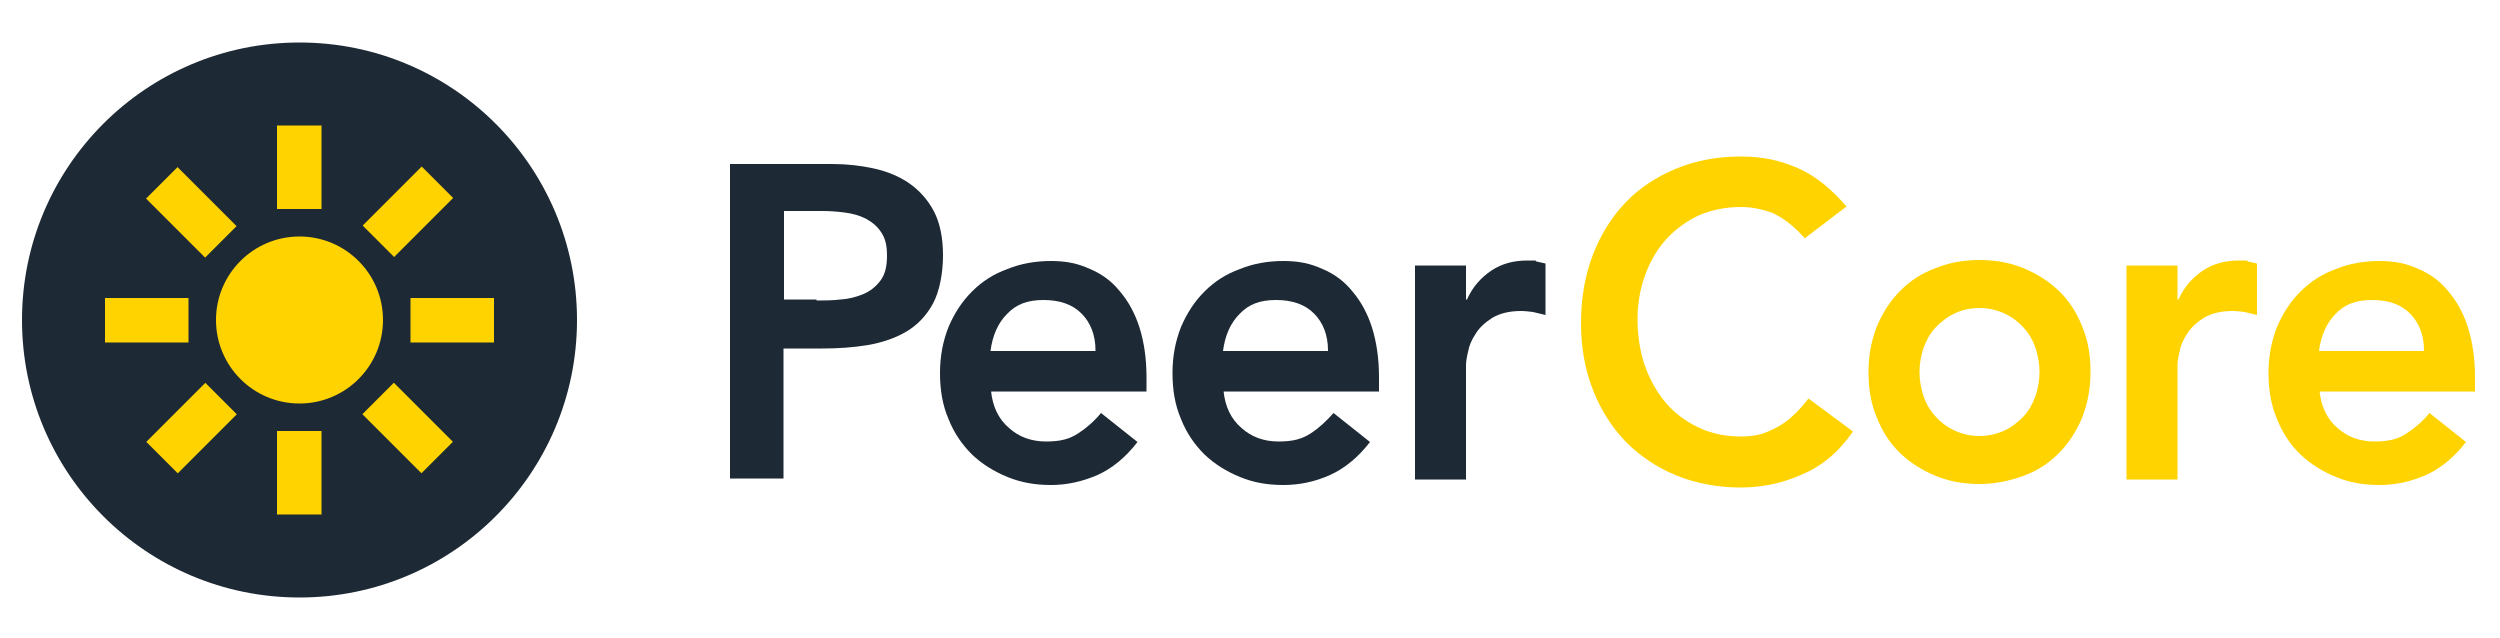 <?xml version="1.0" encoding="UTF-8"?>
<svg id="Laag_1" xmlns="http://www.w3.org/2000/svg" baseProfile="tiny" version="1.2" xmlns:ev="http://www.w3.org/2001/xml-events" viewBox="0 0 500 127.6">
  <!-- Generator: Adobe Illustrator 29.7.1, SVG Export Plug-In . SVG Version: 2.1.1 Build 8)  -->
  <circle cx="59.9" cy="64" r="55.5" fill="#1d2935"/>
  <g>
    <circle cx="59.9" cy="64" r="16.7" fill="#ffd300"/>
    <rect x="55.4" y="25.1" width="8.9" height="16.7" fill="#ffd300"/>
    <rect x="73.2" y="38" width="16.7" height="8.9" transform="translate(-6.1 70) rotate(-45)" fill="#ffd300"/>
    <rect x="82.1" y="59.6" width="16.7" height="8.9" fill="#ffd300"/>
    <rect x="77.1" y="77.3" width="8.9" height="16.7" transform="translate(-36.7 82.7) rotate(-45)" fill="#ffd300"/>
    <rect x="55.4" y="86.2" width="8.9" height="16.7" fill="#ffd300"/>
    <rect x="29.9" y="81.2" width="16.7" height="8.9" transform="translate(-49.3 52.1) rotate(-45)" fill="#ffd300"/>
    <rect x="21" y="59.6" width="16.7" height="8.9" fill="#ffd300"/>
    <rect x="33.8" y="34.1" width="8.9" height="16.7" transform="translate(-18.8 39.5) rotate(-45)" fill="#ffd300"/>
  </g>
  <g>
    <path d="M146.1,32.8h20.3c2.9,0,5.7.3,8.4.9,2.7.6,5.1,1.6,7.1,3,2,1.4,3.7,3.3,4.9,5.6,1.2,2.3,1.8,5.3,1.8,8.8s-.7,7.2-2,9.6c-1.3,2.4-3.1,4.3-5.3,5.6s-4.8,2.2-7.7,2.7c-2.9.5-6,.7-9.2.7h-7.7v26h-10.7v-62.9ZM163.3,60.1c1.5,0,3.1,0,4.8-.2,1.6-.1,3.2-.5,4.6-1.1,1.4-.6,2.5-1.5,3.4-2.7.9-1.2,1.3-2.8,1.3-5s-.4-3.5-1.2-4.7c-.8-1.2-1.8-2-3.1-2.7-1.2-.6-2.6-1-4.2-1.2-1.5-.2-3-.3-4.4-.3h-7.7v17.7h6.5Z" fill="#1d2935"/>
    <path d="M198.2,78.1c.3,3.2,1.5,5.7,3.6,7.5,2,1.8,4.5,2.7,7.4,2.7s4.7-.5,6.4-1.6c1.7-1.1,3.3-2.5,4.6-4.1l7.3,5.8c-2.4,3.1-5.1,5.3-8,6.6-3,1.3-6.1,2-9.3,2s-6-.5-8.7-1.6c-2.7-1.1-5.1-2.6-7.1-4.5-2-2-3.6-4.3-4.7-7.1-1.2-2.8-1.7-5.8-1.7-9.2s.6-6.4,1.7-9.2c1.2-2.8,2.7-5.1,4.7-7.1,2-2,4.3-3.5,7.1-4.5,2.7-1.1,5.6-1.6,8.7-1.6s5.4.5,7.8,1.6c2.4,1,4.4,2.5,6,4.5,1.7,2,3,4.4,3.9,7.2.9,2.9,1.4,6.2,1.4,9.9v2.9h-31.2ZM219.1,70.1c0-3.1-1-5.6-2.8-7.4-1.8-1.8-4.3-2.7-7.6-2.7s-5.5.9-7.3,2.8c-1.8,1.8-2.9,4.3-3.3,7.4h21Z" fill="#1d2935"/>
    <path d="M244.7,78.1c.3,3.2,1.5,5.7,3.6,7.5,2,1.8,4.5,2.7,7.4,2.7s4.7-.5,6.4-1.6c1.7-1.1,3.2-2.5,4.6-4.1l7.3,5.8c-2.4,3.1-5.1,5.3-8,6.6s-6,2-9.3,2-6-.5-8.7-1.6c-2.7-1.1-5.1-2.6-7.1-4.5-2-2-3.6-4.3-4.7-7.1-1.2-2.8-1.7-5.8-1.7-9.2s.6-6.4,1.7-9.2c1.2-2.8,2.7-5.1,4.7-7.1,2-2,4.3-3.5,7.1-4.5,2.7-1.1,5.6-1.6,8.7-1.6s5.4.5,7.8,1.6c2.4,1,4.4,2.5,6,4.5,1.7,2,3,4.4,3.9,7.2.9,2.9,1.4,6.2,1.4,9.9v2.9h-31.2ZM265.6,70.1c0-3.1-1-5.6-2.8-7.4-1.8-1.8-4.3-2.7-7.6-2.7s-5.5.9-7.3,2.8c-1.8,1.8-2.9,4.3-3.3,7.4h21Z" fill="#1d2935"/>
    <path d="M283,53.1h10.2v6.8h.2c1.1-2.5,2.8-4.4,4.9-5.8,2.1-1.4,4.5-2,7.2-2s1.2,0,1.8.2c.6.1,1.2.3,1.8.4v10.3c-.9-.2-1.7-.4-2.5-.6-.8-.1-1.6-.2-2.4-.2-2.4,0-4.3.5-5.8,1.4-1.4.9-2.6,2-3.3,3.2-.8,1.2-1.3,2.4-1.5,3.6-.3,1.2-.4,2.1-.4,2.7v22.8h-10.2v-42.7Z" fill="#1d2935"/>
    <path d="M360.9,47.6c-2.2-2.5-4.4-4.1-6.4-5-2.1-.8-4.2-1.2-6.3-1.2-3.1,0-6,.6-8.5,1.7-2.5,1.2-4.7,2.8-6.5,4.8-1.8,2-3.2,4.4-4.2,7.2-1,2.7-1.5,5.7-1.5,8.8s.5,6.5,1.5,9.3c1,2.8,2.4,5.3,4.2,7.4,1.8,2.1,4,3.7,6.5,4.9,2.5,1.2,5.4,1.8,8.5,1.8s4.8-.6,7.1-1.8c2.3-1.2,4.4-3.2,6.4-5.8l8.9,6.6c-2.7,3.9-6,6.8-10,8.5-3.9,1.8-8.1,2.7-12.5,2.7s-8.9-.8-12.8-2.4c-3.9-1.6-7.2-3.8-10.1-6.7-2.8-2.9-5-6.3-6.6-10.4-1.6-4-2.4-8.5-2.4-13.4s.8-9.6,2.4-13.7c1.6-4.1,3.8-7.6,6.6-10.5,2.8-2.9,6.2-5.1,10.1-6.7,3.9-1.6,8.2-2.4,12.8-2.4s7.9.8,11.4,2.3,6.7,4.1,9.8,7.7l-8.4,6.4Z" fill="#ffd300"/>
    <path d="M373.7,74.4c0-3.4.6-6.4,1.7-9.2,1.2-2.8,2.7-5.1,4.7-7.1s4.3-3.5,7.1-4.5c2.7-1.1,5.6-1.6,8.7-1.6s6,.5,8.7,1.6c2.7,1.1,5.1,2.6,7.1,4.5s3.6,4.3,4.7,7.1c1.2,2.8,1.7,5.8,1.7,9.2s-.6,6.4-1.7,9.2c-1.2,2.8-2.7,5.1-4.7,7.1s-4.3,3.5-7.1,4.5-5.6,1.6-8.7,1.6-6-.5-8.7-1.6c-2.7-1.1-5.1-2.6-7.1-4.5s-3.6-4.3-4.7-7.1c-1.2-2.8-1.7-5.8-1.7-9.2ZM383.9,74.4c0,1.7.3,3.3.8,4.8.5,1.5,1.3,2.9,2.4,4.1,1.1,1.2,2.3,2.1,3.8,2.8,1.5.7,3.2,1.1,5,1.1s3.5-.4,5-1.1c1.5-.7,2.7-1.7,3.8-2.8,1.1-1.2,1.8-2.5,2.4-4.1.5-1.5.8-3.1.8-4.8s-.3-3.3-.8-4.8c-.5-1.5-1.3-2.9-2.4-4.1-1.1-1.2-2.3-2.1-3.8-2.8-1.5-.7-3.2-1.1-5-1.1s-3.6.4-5,1.1c-1.5.7-2.7,1.7-3.8,2.8-1.1,1.2-1.8,2.5-2.4,4.1-.5,1.5-.8,3.1-.8,4.8Z" fill="#ffd300"/>
    <path d="M425.3,53.1h10.2v6.8h.2c1.1-2.5,2.8-4.4,4.9-5.8,2.1-1.4,4.5-2,7.2-2s1.2,0,1.8.2c.6.1,1.2.3,1.8.4v10.3c-.9-.2-1.7-.4-2.5-.6-.8-.1-1.6-.2-2.4-.2-2.4,0-4.3.5-5.8,1.4-1.4.9-2.6,2-3.3,3.2-.8,1.2-1.3,2.4-1.5,3.6-.3,1.2-.4,2.1-.4,2.7v22.8h-10.2v-42.7Z" fill="#ffd300"/>
    <path d="M463.9,78.1c.3,3.2,1.5,5.7,3.6,7.5,2,1.8,4.5,2.7,7.4,2.7s4.7-.5,6.4-1.6c1.7-1.1,3.3-2.5,4.6-4.1l7.3,5.8c-2.4,3.1-5.1,5.3-8,6.6-3,1.3-6,2-9.3,2s-6-.5-8.7-1.6c-2.7-1.1-5.1-2.6-7.1-4.5s-3.6-4.3-4.7-7.1c-1.2-2.8-1.7-5.8-1.7-9.2s.6-6.4,1.7-9.2c1.2-2.8,2.7-5.1,4.7-7.1s4.3-3.5,7.1-4.5c2.7-1.1,5.6-1.6,8.7-1.6s5.4.5,7.8,1.6c2.4,1,4.4,2.5,6,4.5,1.7,2,3,4.4,3.9,7.2.9,2.9,1.4,6.2,1.4,9.9v2.9h-31.2ZM484.8,70.1c0-3.1-1-5.6-2.8-7.4-1.8-1.8-4.3-2.7-7.6-2.7s-5.5.9-7.3,2.8c-1.8,1.8-2.9,4.3-3.3,7.4h21Z" fill="#ffd300"/>
  </g>
</svg>